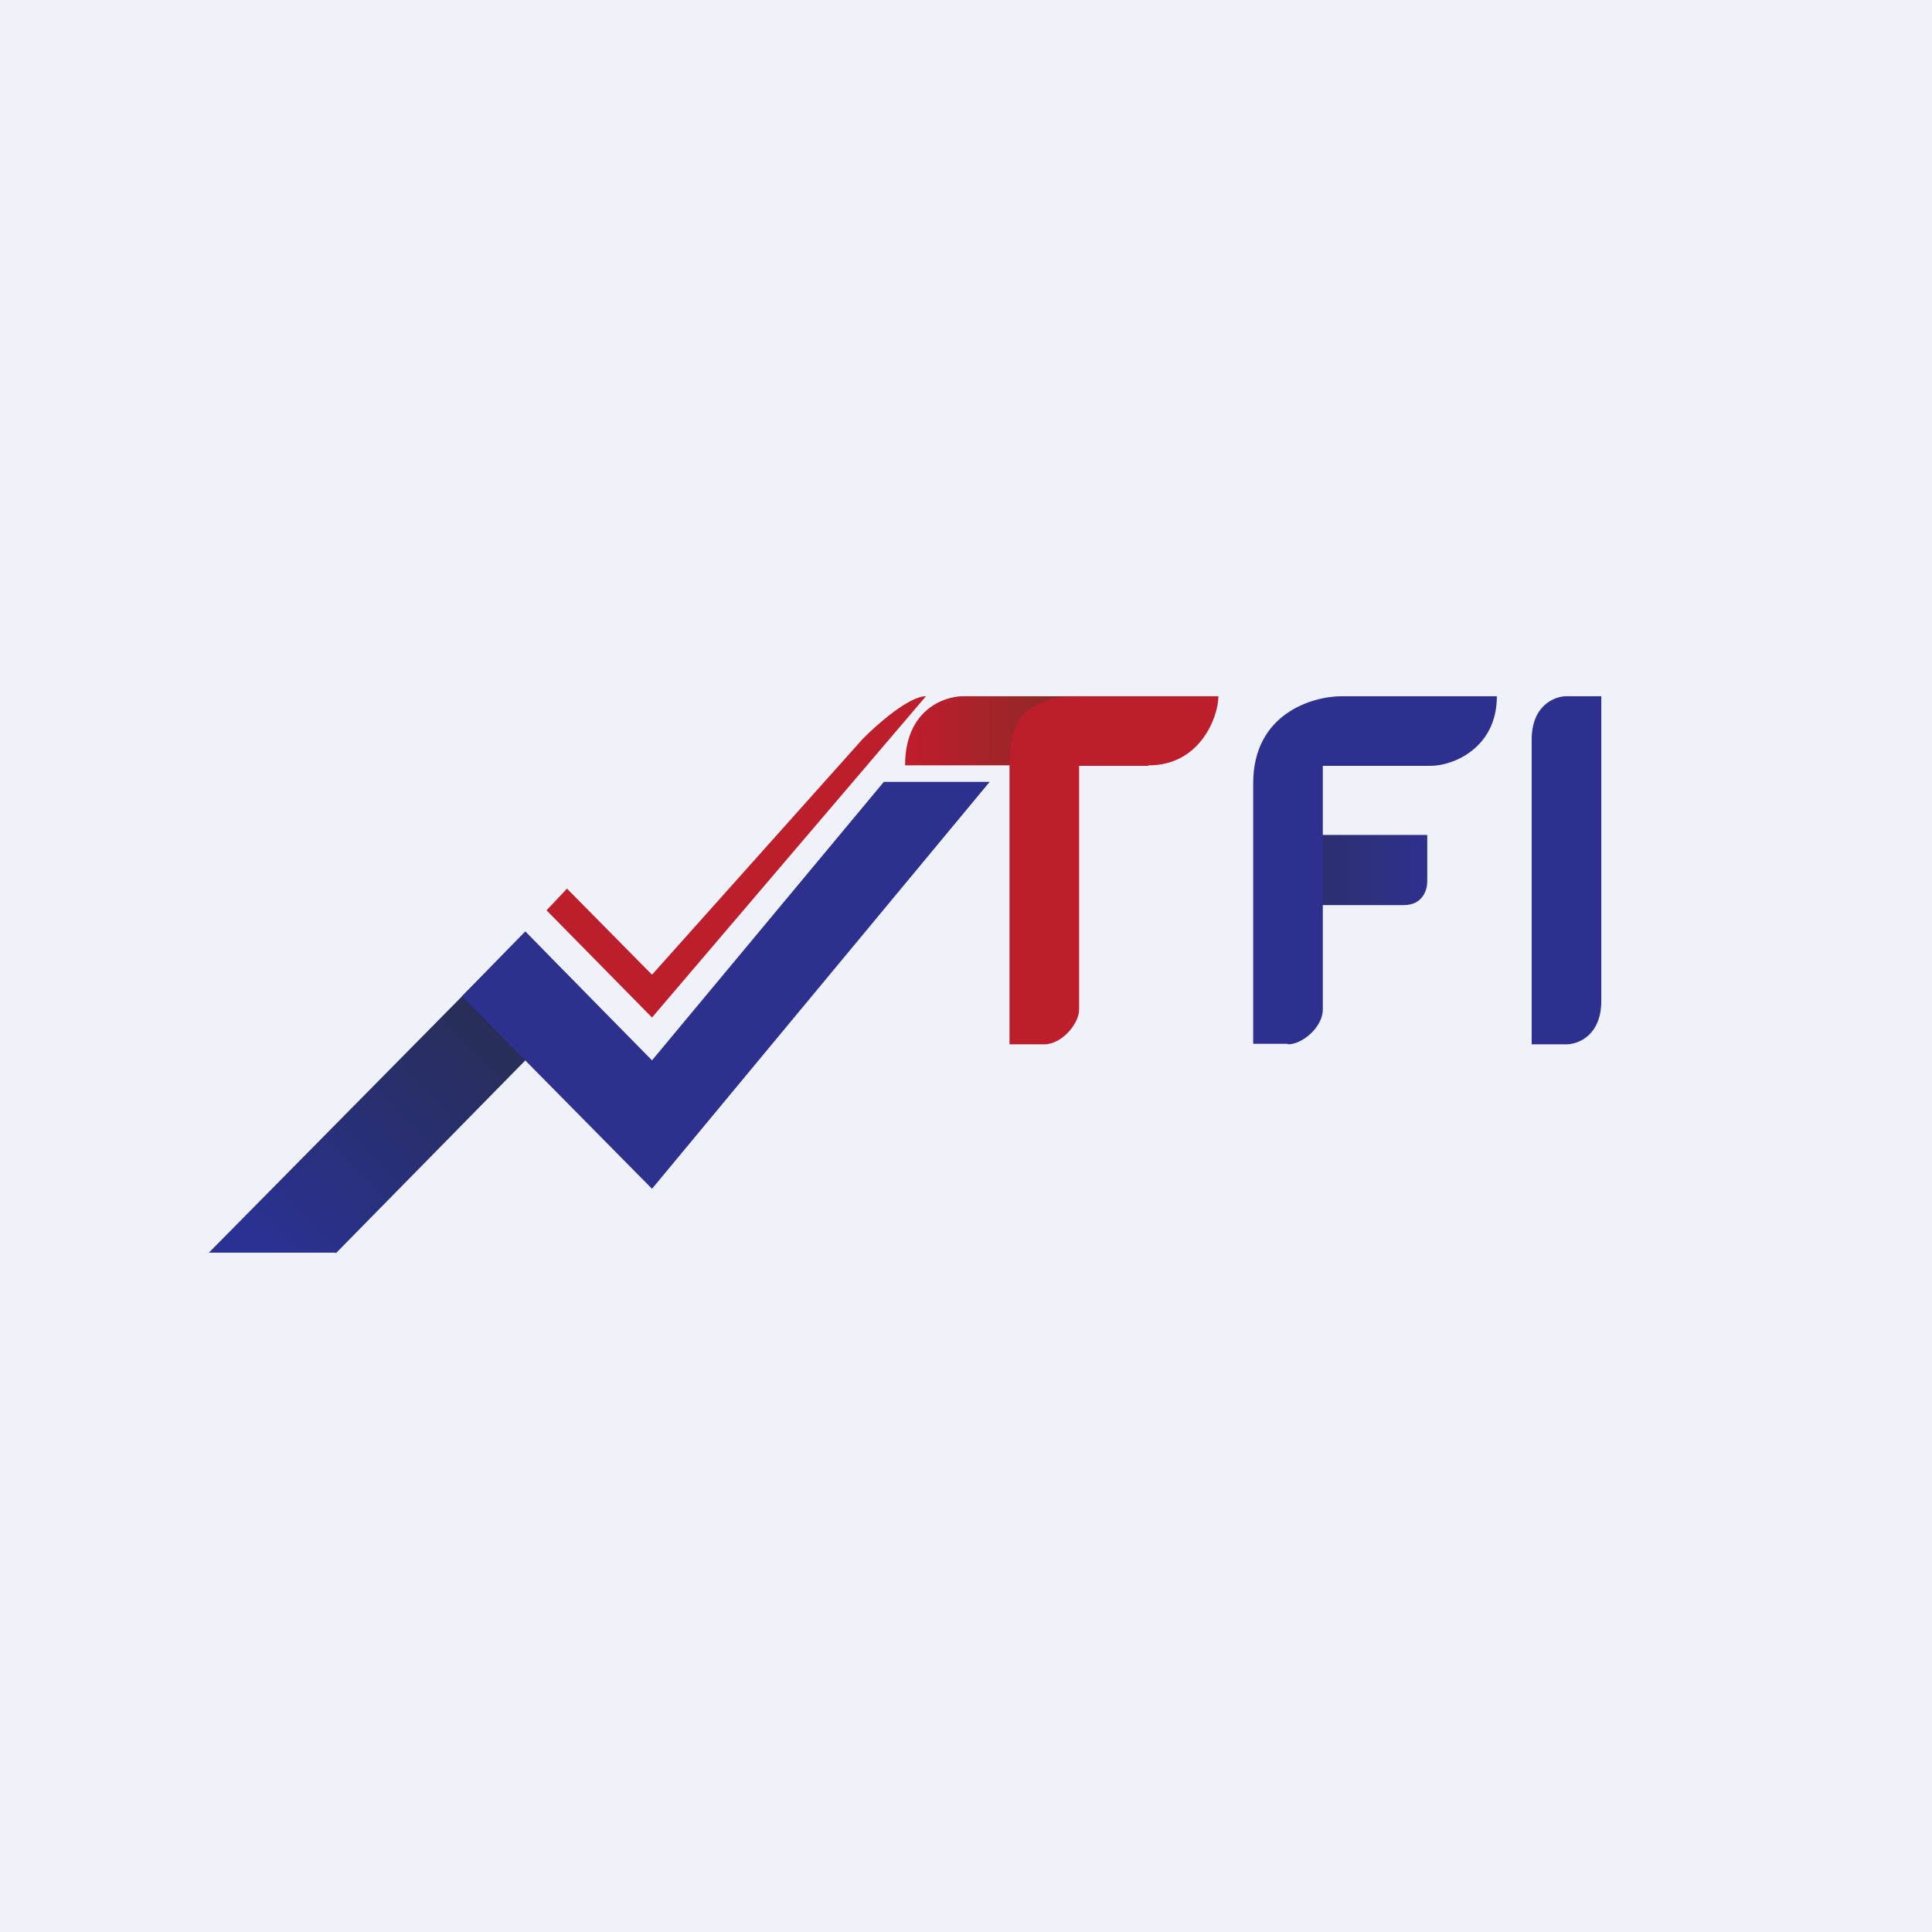 <?xml version="1.0" encoding="UTF-8"?>
<!-- generated by Finnhub -->
<svg viewBox="0 0 55.5 55.5" xmlns="http://www.w3.org/2000/svg">
<path d="M 0,0 H 55.5 V 55.5 H 0 Z" fill="rgb(239, 242, 248)"/>
<path d="M 9.63,35.985 H 6 L 15.1,26.77 L 16.9,28.62 L 9.65,36 Z" fill="url(#a)"/>
<path d="M 15.09,26.755 L 13.27,28.62 L 18.73,34.15 L 28.43,22.46 H 25.39 L 18.73,30.46 L 15.09,26.76 Z" fill="rgb(46, 48, 142)"/>
<path d="M 16.29,25.525 L 15.7,26.15 L 18.73,29.23 L 26.6,20 C 26.11,20 25.18,20.82 24.78,21.23 L 18.73,28 L 16.3,25.54 Z" fill="rgb(189, 30, 44)"/>
<path d="M 30.99,21.985 H 26 C 26,20.4 27.11,20 27.67,20 H 31 V 22 Z" fill="url(#b)"/>
<path d="M 32.99,21.985 C 34.45,22 35,20.62 35,20 H 31 C 29.06,20 29,21.18 29,22 V 30 H 30 C 30.5,30 31,29.41 31,29 V 22 H 33 Z" fill="rgb(189, 30, 44)"/>
<path d="M 40.99,23.985 H 37 V 26 H 40.33 C 40.87,26 41,25.56 41,25.33 V 24 Z" fill="url(#c)"/>
<path d="M 36.99,29.985 H 36 V 22.5 C 36,20.5 37.7,20 38.55,20 H 43 C 43,21.5 41.73,22 41.1,22 H 38 V 29 C 38,29.5 37.42,30 37,30 Z M 45,30 H 44 V 21.25 C 44,20.25 44.67,20 45,20 H 46 V 28.75 C 46,29.75 45.33,30 45,30 Z" fill="rgb(46, 48, 144)"/>
<defs>
<linearGradient id="a" x1="15.09" x2="7.7" y1="28" y2="35.89" gradientUnits="userSpaceOnUse">
<stop stop-color="rgb(39, 45, 76)" offset="0"/>
<stop stop-color="rgb(42, 49, 146)" offset="1"/>
</linearGradient>
<linearGradient id="b" x1="31" x2="26" y1="21.33" y2="21.33" gradientUnits="userSpaceOnUse">
<stop stop-color="rgb(134, 43, 39)" offset="0"/>
<stop stop-color="rgb(193, 28, 44)" offset="1"/>
</linearGradient>
<linearGradient id="c" x1="37" x2="41" y1="25.33" y2="25.33" gradientUnits="userSpaceOnUse">
<stop stop-color="rgb(45, 47, 102)" offset="0"/>
<stop stop-color="rgb(46, 48, 142)" offset="1"/>
</linearGradient>
</defs>
</svg>
